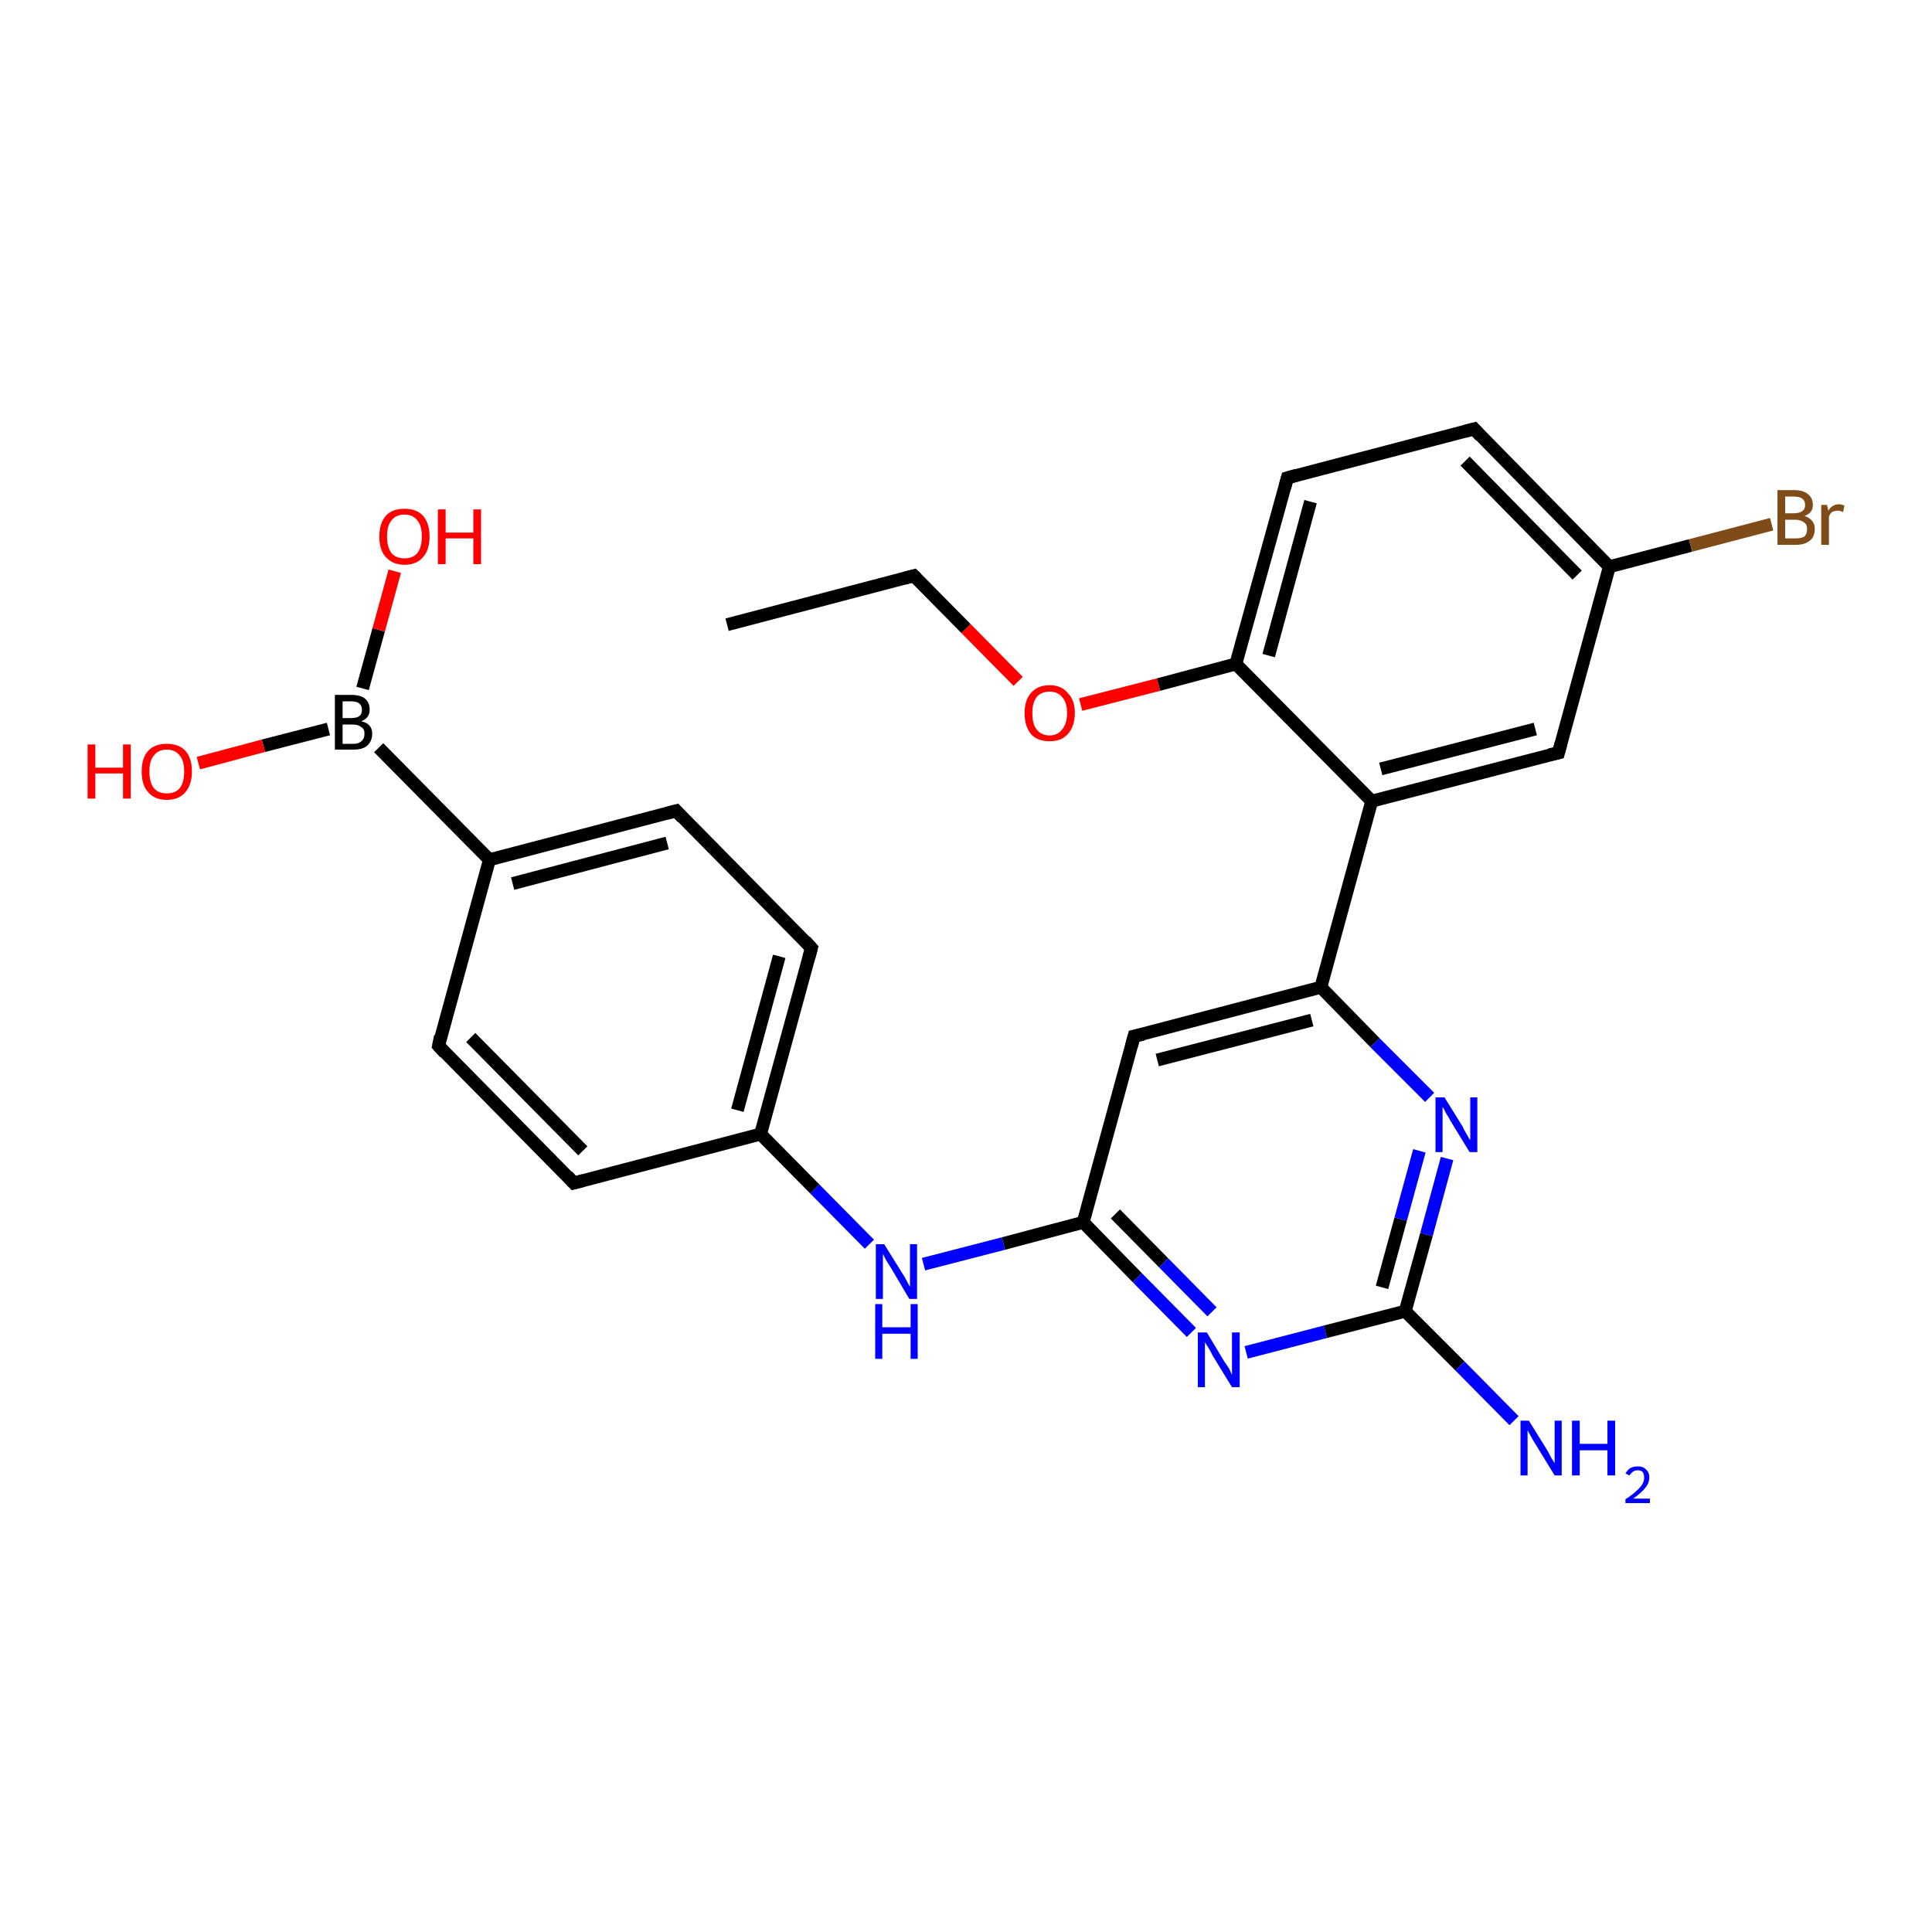 <?xml version='1.0' encoding='iso-8859-1'?>
<svg version='1.1' baseProfile='full'
              xmlns='http://www.w3.org/2000/svg'
                      xmlns:rdkit='http://www.rdkit.org/xml'
                      xmlns:xlink='http://www.w3.org/1999/xlink'
                  xml:space='preserve'
width='300px' height='300px' viewBox='0 0 300 300'>
<!-- END OF HEADER -->
<rect style='opacity:1.0;fill:#FFFFFF;stroke:none' width='300.0' height='300.0' x='0.0' y='0.0'> </rect>
<path class='bond-0 atom-0 atom-1' d='M 112.9,97.0 L 141.9,89.4' style='fill:none;fill-rule:evenodd;stroke:#000000;stroke-width:2.0px;stroke-linecap:butt;stroke-linejoin:miter;stroke-opacity:1' />
<path class='bond-1 atom-1 atom-2' d='M 141.9,89.4 L 150.0,97.6' style='fill:none;fill-rule:evenodd;stroke:#000000;stroke-width:2.0px;stroke-linecap:butt;stroke-linejoin:miter;stroke-opacity:1' />
<path class='bond-1 atom-1 atom-2' d='M 150.0,97.6 L 158.1,105.8' style='fill:none;fill-rule:evenodd;stroke:#FF0000;stroke-width:2.0px;stroke-linecap:butt;stroke-linejoin:miter;stroke-opacity:1' />
<path class='bond-2 atom-2 atom-3' d='M 167.8,109.4 L 179.9,106.3' style='fill:none;fill-rule:evenodd;stroke:#FF0000;stroke-width:2.0px;stroke-linecap:butt;stroke-linejoin:miter;stroke-opacity:1' />
<path class='bond-2 atom-2 atom-3' d='M 179.9,106.3 L 191.9,103.1' style='fill:none;fill-rule:evenodd;stroke:#000000;stroke-width:2.0px;stroke-linecap:butt;stroke-linejoin:miter;stroke-opacity:1' />
<path class='bond-3 atom-3 atom-4' d='M 191.9,103.1 L 199.9,74.2' style='fill:none;fill-rule:evenodd;stroke:#000000;stroke-width:2.0px;stroke-linecap:butt;stroke-linejoin:miter;stroke-opacity:1' />
<path class='bond-3 atom-3 atom-4' d='M 197.0,101.8 L 203.5,77.9' style='fill:none;fill-rule:evenodd;stroke:#000000;stroke-width:2.0px;stroke-linecap:butt;stroke-linejoin:miter;stroke-opacity:1' />
<path class='bond-4 atom-4 atom-5' d='M 199.9,74.2 L 228.9,66.6' style='fill:none;fill-rule:evenodd;stroke:#000000;stroke-width:2.0px;stroke-linecap:butt;stroke-linejoin:miter;stroke-opacity:1' />
<path class='bond-5 atom-5 atom-6' d='M 228.9,66.6 L 249.9,88.0' style='fill:none;fill-rule:evenodd;stroke:#000000;stroke-width:2.0px;stroke-linecap:butt;stroke-linejoin:miter;stroke-opacity:1' />
<path class='bond-5 atom-5 atom-6' d='M 227.5,71.6 L 244.9,89.3' style='fill:none;fill-rule:evenodd;stroke:#000000;stroke-width:2.0px;stroke-linecap:butt;stroke-linejoin:miter;stroke-opacity:1' />
<path class='bond-6 atom-6 atom-7' d='M 249.9,88.0 L 262.5,84.7' style='fill:none;fill-rule:evenodd;stroke:#000000;stroke-width:2.0px;stroke-linecap:butt;stroke-linejoin:miter;stroke-opacity:1' />
<path class='bond-6 atom-6 atom-7' d='M 262.5,84.7 L 275.1,81.4' style='fill:none;fill-rule:evenodd;stroke:#7F4C19;stroke-width:2.0px;stroke-linecap:butt;stroke-linejoin:miter;stroke-opacity:1' />
<path class='bond-7 atom-6 atom-8' d='M 249.9,88.0 L 242.0,116.9' style='fill:none;fill-rule:evenodd;stroke:#000000;stroke-width:2.0px;stroke-linecap:butt;stroke-linejoin:miter;stroke-opacity:1' />
<path class='bond-8 atom-8 atom-9' d='M 242.0,116.9 L 213.0,124.4' style='fill:none;fill-rule:evenodd;stroke:#000000;stroke-width:2.0px;stroke-linecap:butt;stroke-linejoin:miter;stroke-opacity:1' />
<path class='bond-8 atom-8 atom-9' d='M 238.4,113.2 L 214.4,119.4' style='fill:none;fill-rule:evenodd;stroke:#000000;stroke-width:2.0px;stroke-linecap:butt;stroke-linejoin:miter;stroke-opacity:1' />
<path class='bond-9 atom-9 atom-10' d='M 213.0,124.4 L 205.1,153.3' style='fill:none;fill-rule:evenodd;stroke:#000000;stroke-width:2.0px;stroke-linecap:butt;stroke-linejoin:miter;stroke-opacity:1' />
<path class='bond-10 atom-10 atom-11' d='M 205.1,153.3 L 176.1,160.9' style='fill:none;fill-rule:evenodd;stroke:#000000;stroke-width:2.0px;stroke-linecap:butt;stroke-linejoin:miter;stroke-opacity:1' />
<path class='bond-10 atom-10 atom-11' d='M 203.7,158.4 L 179.7,164.6' style='fill:none;fill-rule:evenodd;stroke:#000000;stroke-width:2.0px;stroke-linecap:butt;stroke-linejoin:miter;stroke-opacity:1' />
<path class='bond-11 atom-11 atom-12' d='M 176.1,160.9 L 168.2,189.8' style='fill:none;fill-rule:evenodd;stroke:#000000;stroke-width:2.0px;stroke-linecap:butt;stroke-linejoin:miter;stroke-opacity:1' />
<path class='bond-12 atom-12 atom-13' d='M 168.2,189.8 L 155.8,193.1' style='fill:none;fill-rule:evenodd;stroke:#000000;stroke-width:2.0px;stroke-linecap:butt;stroke-linejoin:miter;stroke-opacity:1' />
<path class='bond-12 atom-12 atom-13' d='M 155.8,193.1 L 143.4,196.3' style='fill:none;fill-rule:evenodd;stroke:#0000FF;stroke-width:2.0px;stroke-linecap:butt;stroke-linejoin:miter;stroke-opacity:1' />
<path class='bond-13 atom-13 atom-14' d='M 135.0,193.2 L 126.5,184.6' style='fill:none;fill-rule:evenodd;stroke:#0000FF;stroke-width:2.0px;stroke-linecap:butt;stroke-linejoin:miter;stroke-opacity:1' />
<path class='bond-13 atom-13 atom-14' d='M 126.5,184.6 L 118.1,176.1' style='fill:none;fill-rule:evenodd;stroke:#000000;stroke-width:2.0px;stroke-linecap:butt;stroke-linejoin:miter;stroke-opacity:1' />
<path class='bond-14 atom-14 atom-15' d='M 118.1,176.1 L 126.0,147.2' style='fill:none;fill-rule:evenodd;stroke:#000000;stroke-width:2.0px;stroke-linecap:butt;stroke-linejoin:miter;stroke-opacity:1' />
<path class='bond-14 atom-14 atom-15' d='M 114.5,172.4 L 121.0,148.5' style='fill:none;fill-rule:evenodd;stroke:#000000;stroke-width:2.0px;stroke-linecap:butt;stroke-linejoin:miter;stroke-opacity:1' />
<path class='bond-15 atom-15 atom-16' d='M 126.0,147.2 L 105.0,125.9' style='fill:none;fill-rule:evenodd;stroke:#000000;stroke-width:2.0px;stroke-linecap:butt;stroke-linejoin:miter;stroke-opacity:1' />
<path class='bond-16 atom-16 atom-17' d='M 105.0,125.9 L 76.0,133.5' style='fill:none;fill-rule:evenodd;stroke:#000000;stroke-width:2.0px;stroke-linecap:butt;stroke-linejoin:miter;stroke-opacity:1' />
<path class='bond-16 atom-16 atom-17' d='M 103.6,130.9 L 79.6,137.2' style='fill:none;fill-rule:evenodd;stroke:#000000;stroke-width:2.0px;stroke-linecap:butt;stroke-linejoin:miter;stroke-opacity:1' />
<path class='bond-17 atom-17 atom-18' d='M 76.0,133.5 L 68.1,162.4' style='fill:none;fill-rule:evenodd;stroke:#000000;stroke-width:2.0px;stroke-linecap:butt;stroke-linejoin:miter;stroke-opacity:1' />
<path class='bond-18 atom-18 atom-19' d='M 68.1,162.4 L 89.1,183.7' style='fill:none;fill-rule:evenodd;stroke:#000000;stroke-width:2.0px;stroke-linecap:butt;stroke-linejoin:miter;stroke-opacity:1' />
<path class='bond-18 atom-18 atom-19' d='M 73.1,161.1 L 90.5,178.7' style='fill:none;fill-rule:evenodd;stroke:#000000;stroke-width:2.0px;stroke-linecap:butt;stroke-linejoin:miter;stroke-opacity:1' />
<path class='bond-19 atom-17 atom-20' d='M 76.0,133.5 L 58.8,116.1' style='fill:none;fill-rule:evenodd;stroke:#000000;stroke-width:2.0px;stroke-linecap:butt;stroke-linejoin:miter;stroke-opacity:1' />
<path class='bond-20 atom-20 atom-21' d='M 51.0,113.2 L 40.9,115.8' style='fill:none;fill-rule:evenodd;stroke:#000000;stroke-width:2.0px;stroke-linecap:butt;stroke-linejoin:miter;stroke-opacity:1' />
<path class='bond-20 atom-20 atom-21' d='M 40.9,115.8 L 30.8,118.5' style='fill:none;fill-rule:evenodd;stroke:#FF0000;stroke-width:2.0px;stroke-linecap:butt;stroke-linejoin:miter;stroke-opacity:1' />
<path class='bond-21 atom-20 atom-22' d='M 56.3,106.9 L 58.8,97.8' style='fill:none;fill-rule:evenodd;stroke:#000000;stroke-width:2.0px;stroke-linecap:butt;stroke-linejoin:miter;stroke-opacity:1' />
<path class='bond-21 atom-20 atom-22' d='M 58.8,97.8 L 61.3,88.7' style='fill:none;fill-rule:evenodd;stroke:#FF0000;stroke-width:2.0px;stroke-linecap:butt;stroke-linejoin:miter;stroke-opacity:1' />
<path class='bond-22 atom-12 atom-23' d='M 168.2,189.8 L 176.6,198.4' style='fill:none;fill-rule:evenodd;stroke:#000000;stroke-width:2.0px;stroke-linecap:butt;stroke-linejoin:miter;stroke-opacity:1' />
<path class='bond-22 atom-12 atom-23' d='M 176.6,198.4 L 185.0,206.9' style='fill:none;fill-rule:evenodd;stroke:#0000FF;stroke-width:2.0px;stroke-linecap:butt;stroke-linejoin:miter;stroke-opacity:1' />
<path class='bond-22 atom-12 atom-23' d='M 173.2,188.5 L 180.7,196.1' style='fill:none;fill-rule:evenodd;stroke:#000000;stroke-width:2.0px;stroke-linecap:butt;stroke-linejoin:miter;stroke-opacity:1' />
<path class='bond-22 atom-12 atom-23' d='M 180.7,196.1 L 188.2,203.7' style='fill:none;fill-rule:evenodd;stroke:#0000FF;stroke-width:2.0px;stroke-linecap:butt;stroke-linejoin:miter;stroke-opacity:1' />
<path class='bond-23 atom-23 atom-24' d='M 193.5,210.0 L 205.8,206.8' style='fill:none;fill-rule:evenodd;stroke:#0000FF;stroke-width:2.0px;stroke-linecap:butt;stroke-linejoin:miter;stroke-opacity:1' />
<path class='bond-23 atom-23 atom-24' d='M 205.8,206.8 L 218.2,203.6' style='fill:none;fill-rule:evenodd;stroke:#000000;stroke-width:2.0px;stroke-linecap:butt;stroke-linejoin:miter;stroke-opacity:1' />
<path class='bond-24 atom-24 atom-25' d='M 218.2,203.6 L 226.7,212.1' style='fill:none;fill-rule:evenodd;stroke:#000000;stroke-width:2.0px;stroke-linecap:butt;stroke-linejoin:miter;stroke-opacity:1' />
<path class='bond-24 atom-24 atom-25' d='M 226.7,212.1 L 235.1,220.6' style='fill:none;fill-rule:evenodd;stroke:#0000FF;stroke-width:2.0px;stroke-linecap:butt;stroke-linejoin:miter;stroke-opacity:1' />
<path class='bond-25 atom-24 atom-26' d='M 218.2,203.6 L 221.5,191.7' style='fill:none;fill-rule:evenodd;stroke:#000000;stroke-width:2.0px;stroke-linecap:butt;stroke-linejoin:miter;stroke-opacity:1' />
<path class='bond-25 atom-24 atom-26' d='M 221.5,191.7 L 224.7,179.9' style='fill:none;fill-rule:evenodd;stroke:#0000FF;stroke-width:2.0px;stroke-linecap:butt;stroke-linejoin:miter;stroke-opacity:1' />
<path class='bond-25 atom-24 atom-26' d='M 214.6,199.9 L 217.5,189.3' style='fill:none;fill-rule:evenodd;stroke:#000000;stroke-width:2.0px;stroke-linecap:butt;stroke-linejoin:miter;stroke-opacity:1' />
<path class='bond-25 atom-24 atom-26' d='M 217.5,189.3 L 220.4,178.7' style='fill:none;fill-rule:evenodd;stroke:#0000FF;stroke-width:2.0px;stroke-linecap:butt;stroke-linejoin:miter;stroke-opacity:1' />
<path class='bond-26 atom-9 atom-3' d='M 213.0,124.4 L 191.9,103.1' style='fill:none;fill-rule:evenodd;stroke:#000000;stroke-width:2.0px;stroke-linecap:butt;stroke-linejoin:miter;stroke-opacity:1' />
<path class='bond-27 atom-26 atom-10' d='M 222.0,170.4 L 213.5,161.9' style='fill:none;fill-rule:evenodd;stroke:#0000FF;stroke-width:2.0px;stroke-linecap:butt;stroke-linejoin:miter;stroke-opacity:1' />
<path class='bond-27 atom-26 atom-10' d='M 213.5,161.9 L 205.1,153.3' style='fill:none;fill-rule:evenodd;stroke:#000000;stroke-width:2.0px;stroke-linecap:butt;stroke-linejoin:miter;stroke-opacity:1' />
<path class='bond-28 atom-19 atom-14' d='M 89.1,183.7 L 118.1,176.1' style='fill:none;fill-rule:evenodd;stroke:#000000;stroke-width:2.0px;stroke-linecap:butt;stroke-linejoin:miter;stroke-opacity:1' />
<path d='M 140.4,89.8 L 141.9,89.4 L 142.3,89.8' style='fill:none;stroke:#000000;stroke-width:2.0px;stroke-linecap:butt;stroke-linejoin:miter;stroke-opacity:1;' />
<path d='M 199.5,75.7 L 199.9,74.2 L 201.3,73.8' style='fill:none;stroke:#000000;stroke-width:2.0px;stroke-linecap:butt;stroke-linejoin:miter;stroke-opacity:1;' />
<path d='M 227.4,67.0 L 228.9,66.6 L 229.9,67.7' style='fill:none;stroke:#000000;stroke-width:2.0px;stroke-linecap:butt;stroke-linejoin:miter;stroke-opacity:1;' />
<path d='M 242.4,115.4 L 242.0,116.9 L 240.6,117.2' style='fill:none;stroke:#000000;stroke-width:2.0px;stroke-linecap:butt;stroke-linejoin:miter;stroke-opacity:1;' />
<path d='M 177.5,160.6 L 176.1,160.9 L 175.7,162.4' style='fill:none;stroke:#000000;stroke-width:2.0px;stroke-linecap:butt;stroke-linejoin:miter;stroke-opacity:1;' />
<path d='M 125.6,148.7 L 126.0,147.2 L 125.0,146.1' style='fill:none;stroke:#000000;stroke-width:2.0px;stroke-linecap:butt;stroke-linejoin:miter;stroke-opacity:1;' />
<path d='M 106.0,127.0 L 105.0,125.9 L 103.5,126.3' style='fill:none;stroke:#000000;stroke-width:2.0px;stroke-linecap:butt;stroke-linejoin:miter;stroke-opacity:1;' />
<path d='M 68.4,160.9 L 68.1,162.4 L 69.1,163.5' style='fill:none;stroke:#000000;stroke-width:2.0px;stroke-linecap:butt;stroke-linejoin:miter;stroke-opacity:1;' />
<path d='M 88.1,182.6 L 89.1,183.7 L 90.6,183.3' style='fill:none;stroke:#000000;stroke-width:2.0px;stroke-linecap:butt;stroke-linejoin:miter;stroke-opacity:1;' />
<path class='atom-2' d='M 159.1 110.7
Q 159.1 108.7, 160.1 107.6
Q 161.1 106.4, 163.0 106.4
Q 164.8 106.4, 165.8 107.6
Q 166.9 108.7, 166.9 110.7
Q 166.9 112.8, 165.8 114.0
Q 164.8 115.1, 163.0 115.1
Q 161.1 115.1, 160.1 114.0
Q 159.1 112.8, 159.1 110.7
M 163.0 114.2
Q 164.2 114.2, 164.9 113.3
Q 165.7 112.4, 165.7 110.7
Q 165.7 109.1, 164.9 108.2
Q 164.2 107.4, 163.0 107.4
Q 161.7 107.4, 161.0 108.2
Q 160.3 109.1, 160.3 110.7
Q 160.3 112.5, 161.0 113.3
Q 161.7 114.2, 163.0 114.2
' fill='#FF0000'/>
<path class='atom-7' d='M 280.2 80.1
Q 281.0 80.4, 281.4 80.9
Q 281.8 81.4, 281.8 82.1
Q 281.8 83.3, 281.1 83.9
Q 280.3 84.6, 278.9 84.6
L 276.0 84.6
L 276.0 76.1
L 278.5 76.1
Q 280.0 76.1, 280.7 76.7
Q 281.5 77.3, 281.5 78.4
Q 281.5 79.7, 280.2 80.1
M 277.2 77.1
L 277.2 79.7
L 278.5 79.7
Q 279.4 79.7, 279.8 79.4
Q 280.3 79.1, 280.3 78.4
Q 280.3 77.1, 278.5 77.1
L 277.2 77.1
M 278.9 83.6
Q 279.7 83.6, 280.2 83.3
Q 280.6 82.9, 280.6 82.1
Q 280.6 81.4, 280.1 81.1
Q 279.6 80.7, 278.7 80.7
L 277.2 80.7
L 277.2 83.6
L 278.9 83.6
' fill='#7F4C19'/>
<path class='atom-7' d='M 283.7 78.4
L 283.9 79.3
Q 284.5 78.3, 285.6 78.3
Q 285.9 78.3, 286.4 78.5
L 286.2 79.5
Q 285.7 79.3, 285.4 79.3
Q 284.9 79.3, 284.5 79.5
Q 284.2 79.7, 284.0 80.2
L 284.0 84.6
L 282.8 84.6
L 282.8 78.4
L 283.7 78.4
' fill='#7F4C19'/>
<path class='atom-13' d='M 137.3 193.2
L 140.1 197.7
Q 140.4 198.1, 140.8 198.9
Q 141.2 199.7, 141.3 199.8
L 141.3 193.2
L 142.4 193.2
L 142.4 201.7
L 141.2 201.7
L 138.3 196.8
Q 137.9 196.2, 137.5 195.5
Q 137.2 194.9, 137.1 194.7
L 137.1 201.7
L 136.0 201.7
L 136.0 193.2
L 137.3 193.2
' fill='#0000FF'/>
<path class='atom-13' d='M 135.9 202.5
L 137.0 202.5
L 137.0 206.1
L 141.4 206.1
L 141.4 202.5
L 142.5 202.5
L 142.5 211.0
L 141.4 211.0
L 141.4 207.1
L 137.0 207.1
L 137.0 211.0
L 135.9 211.0
L 135.9 202.5
' fill='#0000FF'/>
<path class='atom-20' d='M 56.1 112.0
Q 57.0 112.2, 57.4 112.7
Q 57.8 113.2, 57.8 113.9
Q 57.8 115.1, 57.0 115.8
Q 56.3 116.4, 54.9 116.4
L 52.0 116.4
L 52.0 107.9
L 54.5 107.9
Q 56.0 107.9, 56.7 108.5
Q 57.4 109.1, 57.4 110.2
Q 57.4 111.5, 56.1 112.0
M 53.2 108.9
L 53.2 111.5
L 54.5 111.5
Q 55.4 111.5, 55.8 111.2
Q 56.2 110.9, 56.2 110.2
Q 56.2 108.9, 54.5 108.9
L 53.2 108.9
M 54.9 115.5
Q 55.7 115.5, 56.1 115.1
Q 56.6 114.7, 56.6 113.9
Q 56.6 113.2, 56.1 112.9
Q 55.6 112.5, 54.7 112.5
L 53.2 112.5
L 53.2 115.5
L 54.9 115.5
' fill='#000000'/>
<path class='atom-21' d='M 13.6 115.6
L 14.8 115.6
L 14.8 119.2
L 19.1 119.2
L 19.1 115.6
L 20.3 115.6
L 20.3 124.0
L 19.1 124.0
L 19.1 120.1
L 14.8 120.1
L 14.8 124.0
L 13.6 124.0
L 13.6 115.6
' fill='#FF0000'/>
<path class='atom-21' d='M 22.0 119.8
Q 22.0 117.7, 23.0 116.6
Q 24.0 115.5, 25.9 115.5
Q 27.8 115.5, 28.8 116.6
Q 29.8 117.7, 29.8 119.8
Q 29.8 121.8, 28.8 123.0
Q 27.8 124.2, 25.9 124.2
Q 24.0 124.2, 23.0 123.0
Q 22.0 121.9, 22.0 119.8
M 25.9 123.2
Q 27.2 123.2, 27.9 122.4
Q 28.6 121.5, 28.6 119.8
Q 28.6 118.1, 27.9 117.3
Q 27.2 116.4, 25.9 116.4
Q 24.6 116.4, 23.9 117.3
Q 23.2 118.1, 23.2 119.8
Q 23.2 121.5, 23.9 122.4
Q 24.6 123.2, 25.9 123.2
' fill='#FF0000'/>
<path class='atom-22' d='M 58.9 83.3
Q 58.9 81.3, 59.9 80.1
Q 60.9 79.0, 62.8 79.0
Q 64.7 79.0, 65.7 80.1
Q 66.7 81.3, 66.7 83.3
Q 66.7 85.4, 65.7 86.5
Q 64.7 87.7, 62.8 87.7
Q 61.0 87.7, 59.9 86.5
Q 58.9 85.4, 58.9 83.3
M 62.8 86.7
Q 64.1 86.7, 64.8 85.9
Q 65.5 85.0, 65.5 83.3
Q 65.5 81.6, 64.8 80.8
Q 64.1 79.9, 62.8 79.9
Q 61.5 79.9, 60.8 80.8
Q 60.1 81.6, 60.1 83.3
Q 60.1 85.0, 60.8 85.9
Q 61.5 86.7, 62.8 86.7
' fill='#FF0000'/>
<path class='atom-22' d='M 68.0 79.1
L 69.2 79.1
L 69.2 82.7
L 73.5 82.7
L 73.5 79.1
L 74.7 79.1
L 74.7 87.6
L 73.5 87.6
L 73.5 83.6
L 69.2 83.6
L 69.2 87.6
L 68.0 87.6
L 68.0 79.1
' fill='#FF0000'/>
<path class='atom-23' d='M 187.4 206.9
L 190.1 211.4
Q 190.4 211.8, 190.9 212.6
Q 191.3 213.5, 191.3 213.5
L 191.3 206.9
L 192.5 206.9
L 192.5 215.4
L 191.3 215.4
L 188.3 210.5
Q 188.0 209.9, 187.6 209.2
Q 187.2 208.6, 187.1 208.4
L 187.1 215.4
L 186.0 215.4
L 186.0 206.9
L 187.4 206.9
' fill='#0000FF'/>
<path class='atom-25' d='M 237.4 220.6
L 240.2 225.1
Q 240.5 225.6, 240.9 226.4
Q 241.4 227.2, 241.4 227.2
L 241.4 220.6
L 242.5 220.6
L 242.5 229.1
L 241.4 229.1
L 238.4 224.2
Q 238.0 223.6, 237.7 223.0
Q 237.3 222.3, 237.2 222.1
L 237.2 229.1
L 236.1 229.1
L 236.1 220.6
L 237.4 220.6
' fill='#0000FF'/>
<path class='atom-25' d='M 244.1 220.6
L 245.3 220.6
L 245.3 224.2
L 249.6 224.2
L 249.6 220.6
L 250.8 220.6
L 250.8 229.1
L 249.6 229.1
L 249.6 225.2
L 245.3 225.2
L 245.3 229.1
L 244.1 229.1
L 244.1 220.6
' fill='#0000FF'/>
<path class='atom-25' d='M 252.4 228.8
Q 252.7 228.3, 253.1 228.0
Q 253.6 227.7, 254.3 227.7
Q 255.2 227.7, 255.6 228.2
Q 256.1 228.6, 256.1 229.4
Q 256.1 230.3, 255.5 231.0
Q 254.9 231.8, 253.6 232.7
L 256.2 232.7
L 256.2 233.4
L 252.4 233.4
L 252.4 232.8
Q 253.5 232.1, 254.1 231.5
Q 254.7 231.0, 255.0 230.5
Q 255.3 230.0, 255.3 229.5
Q 255.3 228.9, 255.1 228.6
Q 254.8 228.3, 254.3 228.3
Q 253.9 228.3, 253.6 228.5
Q 253.3 228.7, 253.0 229.1
L 252.4 228.8
' fill='#0000FF'/>
<path class='atom-26' d='M 224.3 170.4
L 227.1 174.9
Q 227.3 175.4, 227.8 176.2
Q 228.2 177.0, 228.3 177.0
L 228.3 170.4
L 229.4 170.4
L 229.4 178.9
L 228.2 178.9
L 225.2 174.0
Q 224.9 173.4, 224.5 172.8
Q 224.2 172.1, 224.0 171.9
L 224.0 178.9
L 222.9 178.9
L 222.9 170.4
L 224.3 170.4
' fill='#0000FF'/>
</svg>
